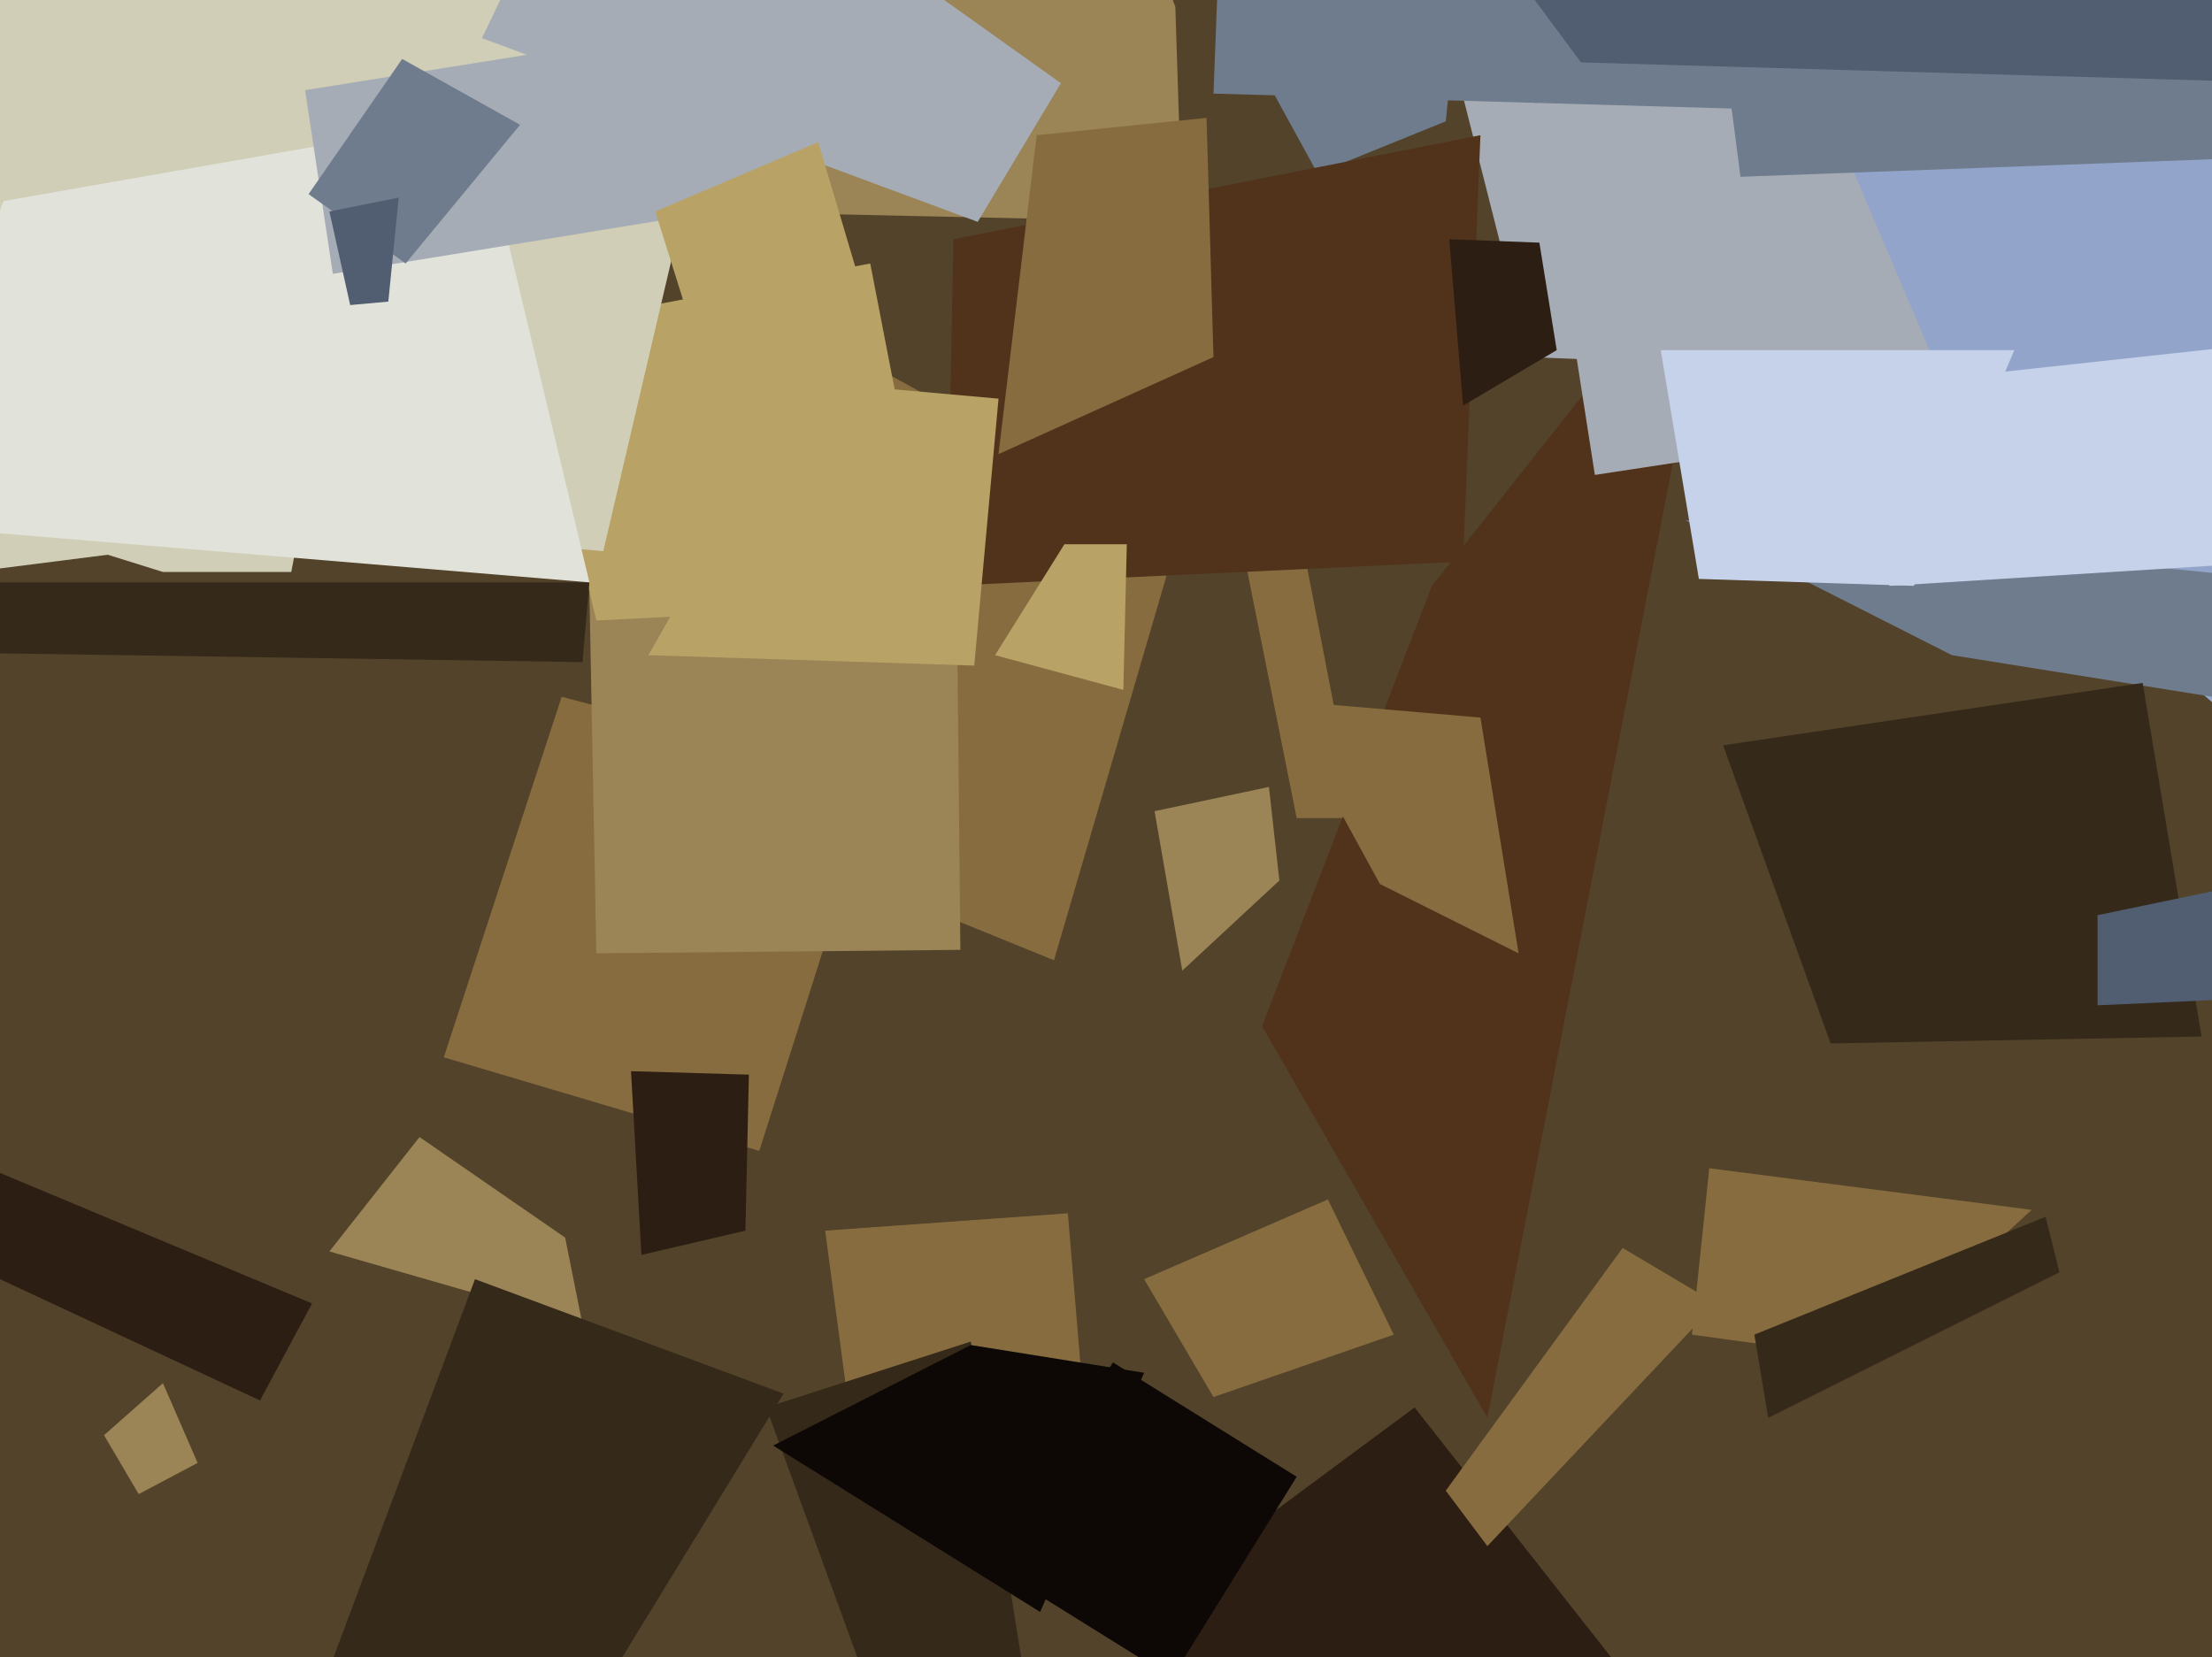 <svg xmlns="http://www.w3.org/2000/svg" width="638px" height="478px">
  <rect width="638" height="478" fill="rgb(82,67,42)"/>
  <polygon points="356,146 373,143 391,236 374,236" fill="rgb(135,108,63)"/>
  <polygon points="364,296 429,409 496,64 413,169" fill="rgb(81,51,28)"/>
  <polygon points="511,93 596,-225 819,-129 722,275" fill="rgb(146,164,201)"/>
  <polygon points="757,220 563,189 486,150 745,176" fill="rgb(110,124,141)"/>
  <polygon points="304,277 186,229 209,82 340,154" fill="rgb(135,108,63)"/>
  <polygon points="84,165 47,165 31,160 97,98" fill="rgb(208,206,182)"/>
  <polygon points="30,414 47,399 57,422 40,431" fill="rgb(155,132,85)"/>
  <polygon points="219,332 128,305 162,201 253,225" fill="rgb(135,108,63)"/>
  <polygon points="168,382 95,361 121,328 163,357" fill="rgb(155,132,85)"/>
  <polygon points="422,28 460,31 490,105 441,103" fill="rgb(166,172,181)"/>
  <polygon points="170,171 276,174 277,274 172,275" fill="rgb(155,132,85)"/>
  <polygon points="363,19 424,-34 417,35 380,50" fill="rgb(110,124,141)"/>
  <polygon points="497,215 618,197 635,299 528,301" fill="rgb(53,41,26)"/>
  <polygon points="275,69 427,39 422,162 273,169" fill="rgb(81,51,28)"/>
  <polygon points="539,392 488,385 493,337 586,349" fill="rgb(135,108,63)"/>
  <polygon points="399,544 323,469 408,406 467,481" fill="rgb(45,30,19)"/>
  <polygon points="324,199 287,189 307,157 325,157" fill="rgb(185,162,101)"/>
  <polygon points="152,95 251,76 270,174 172,179" fill="rgb(185,162,101)"/>
  <polygon points="438,-4 514,1 565,121 460,137" fill="rgb(166,172,181)"/>
  <polygon points="-61,-12 192,48 165,143 -71,173" fill="rgb(208,206,182)"/>
  <polygon points="338,484 285,451 321,393 374,426" fill="rgb(13,8,6)"/>
  <polygon points="163,505 91,492 137,369 226,402" fill="rgb(53,41,26)"/>
  <polygon points="341,64 203,61 299,-108 339,2" fill="rgb(155,132,85)"/>
  <polygon points="-74,137 -120,-154 240,-123 174,159" fill="rgb(208,206,182)"/>
  <polygon points="282,64 139,11 177,-68 306,24" fill="rgb(166,172,181)"/>
  <polygon points="170,168 -34,151 1,58 138,34" fill="rgb(225,227,219)"/>
  <polygon points="88,26 226,4 231,57 96,79" fill="rgb(166,172,181)"/>
  <polygon points="75,404 -15,362 -8,335 90,376" fill="rgb(45,30,19)"/>
  <polygon points="189,61 236,41 247,78 200,96" fill="rgb(185,162,101)"/>
  <polygon points="558,33 350,27 352,-25 503,-54" fill="rgb(110,124,141)"/>
  <polygon points="429,446 417,430 468,360 495,376" fill="rgb(135,108,63)"/>
  <polygon points="168,191 -31,188 -55,168 170,168" fill="rgb(53,41,26)"/>
  <polygon points="492,-26 690,-28 663,45 502,51" fill="rgb(110,124,141)"/>
  <polygon points="89,56 116,17 150,36 117,76" fill="rgb(110,124,141)"/>
  <polygon points="238,355 308,350 313,410 252,460" fill="rgb(135,108,63)"/>
  <polygon points="605,264 653,254 649,288 605,290" fill="rgb(81,93,113)"/>
  <polygon points="299,39 348,34 350,103 288,131" fill="rgb(135,108,63)"/>
  <polygon points="95,61 115,57 112,87 101,88" fill="rgb(81,93,113)"/>
  <polygon points="525,113 672,97 673,161 545,169" fill="rgb(198,209,234)"/>
  <polygon points="221,406 280,387 295,481 252,491" fill="rgb(53,41,26)"/>
  <polygon points="330,369 383,346 402,385 350,403" fill="rgb(135,108,63)"/>
  <polygon points="281,192 187,189 232,110 288,115" fill="rgb(185,162,101)"/>
  <polygon points="300,465 223,417 280,388 330,396" fill="rgb(13,8,6)"/>
  <polygon points="663,24 456,18 396,-63 613,-85" fill="rgb(81,93,113)"/>
  <polygon points="506,385 590,351 594,367 510,409" fill="rgb(53,41,26)"/>
  <polygon points="418,69 444,70 449,101 422,117" fill="rgb(45,30,19)"/>
  <polygon points="369,202 427,207 438,275 398,255" fill="rgb(135,108,63)"/>
  <polygon points="552,169 490,167 479,101 581,101" fill="rgb(198,209,234)"/>
  <polygon points="215,355 185,362 182,309 216,310" fill="rgb(45,30,19)"/>
  <polygon points="333,234 366,227 369,254 341,280" fill="rgb(155,132,85)"/>
</svg>